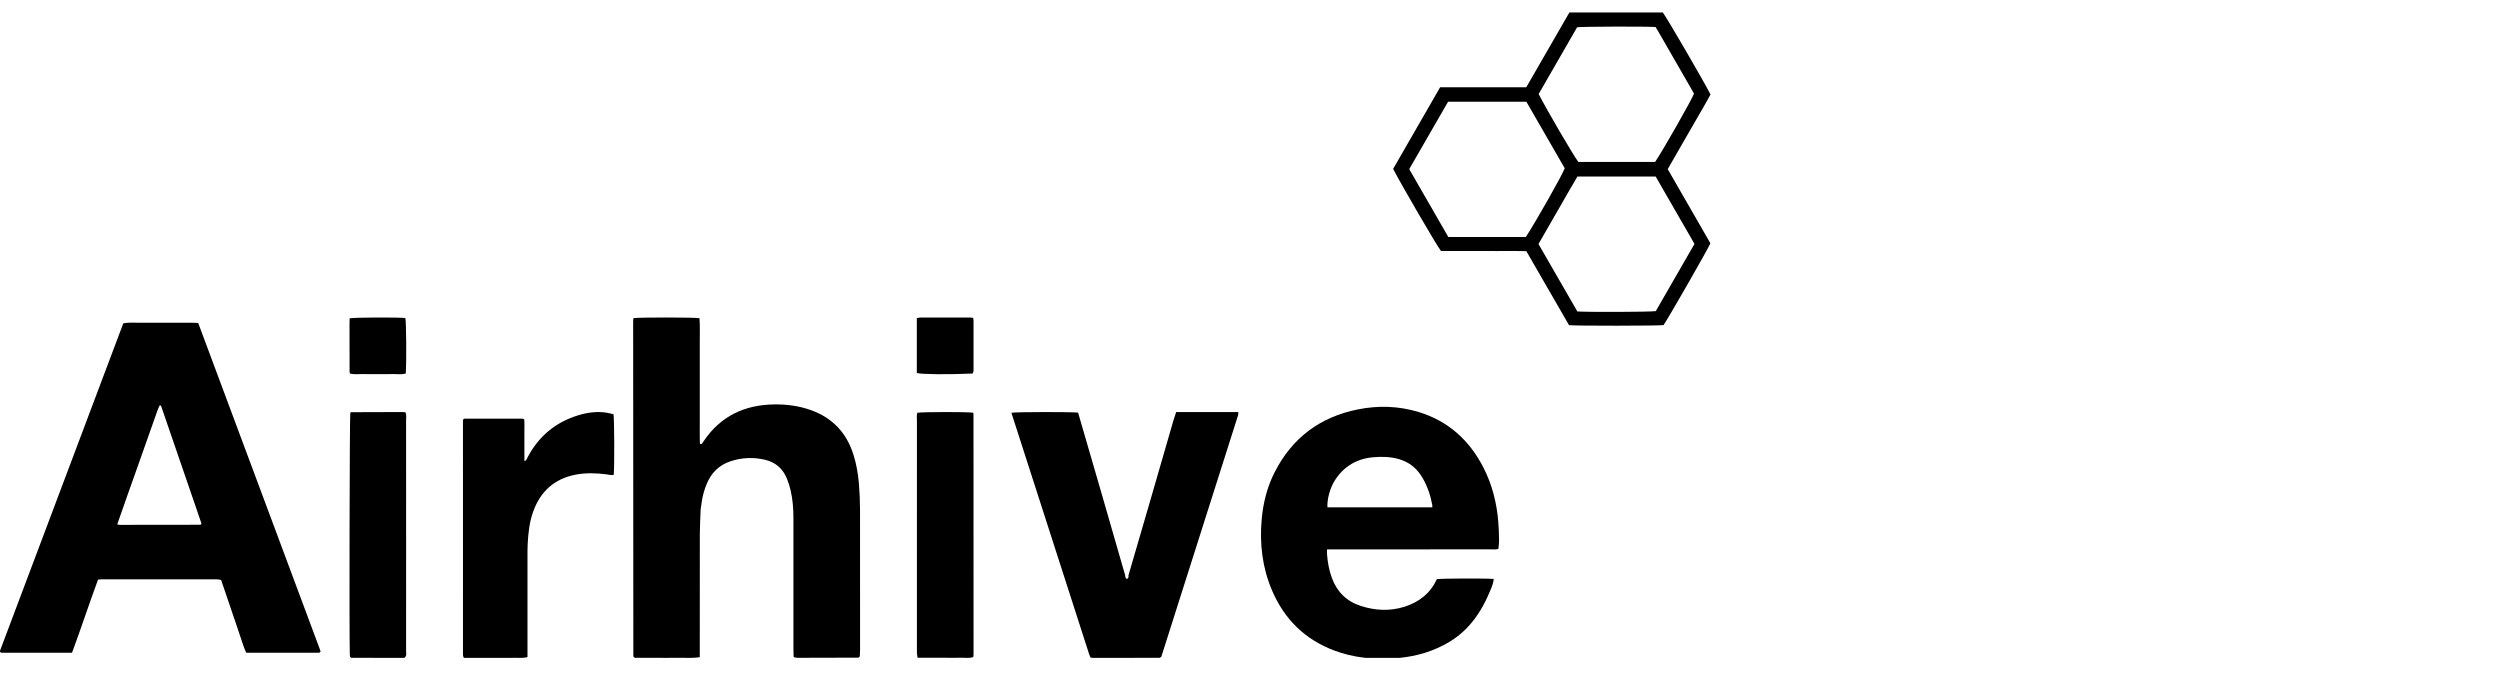 <svg width="152" height="41" viewBox="0 0 152 41" fill="none" xmlns="http://www.w3.org/2000/svg">
<g clip-path="url(#clip0_3319_12455)">
<path d="M42.601 30.956C42.58 31.493 42.55 31.989 42.549 32.486C42.544 34.805 42.547 37.124 42.547 39.443C42.547 39.607 42.547 39.77 42.547 39.954C42.081 40.033 41.641 39.984 41.203 39.993C40.76 40.002 40.317 39.995 39.874 39.995C39.433 39.994 38.992 39.996 38.596 39.993C38.541 39.95 38.526 39.943 38.518 39.931C38.511 39.92 38.507 39.903 38.507 39.888C38.503 33.097 38.499 26.306 38.496 19.514C38.496 19.456 38.509 19.397 38.516 19.342C38.892 19.29 42.134 19.291 42.529 19.345C42.568 19.847 42.541 20.355 42.546 20.862C42.551 21.374 42.547 21.886 42.547 22.398C42.547 22.91 42.547 23.422 42.547 23.934C42.547 24.446 42.545 24.958 42.547 25.47C42.55 25.978 42.536 26.487 42.556 26.98C42.657 27.037 42.679 26.966 42.714 26.927C42.733 26.905 42.746 26.877 42.763 26.852C43.803 25.287 45.294 24.604 47.104 24.588C47.844 24.582 48.578 24.679 49.283 24.928C50.603 25.394 51.473 26.304 51.896 27.662C52.071 28.225 52.171 28.803 52.22 29.388C52.264 29.912 52.288 30.44 52.29 30.966C52.296 33.797 52.293 36.629 52.292 39.46C52.292 39.622 52.283 39.784 52.279 39.903C52.235 39.953 52.227 39.967 52.215 39.974C52.203 39.982 52.187 39.985 52.173 39.985C50.947 39.988 49.721 39.992 48.495 39.994C48.437 39.994 48.379 39.984 48.321 39.976C48.308 39.974 48.297 39.959 48.252 39.926C48.249 39.79 48.241 39.629 48.241 39.467C48.24 36.816 48.239 34.166 48.241 31.516C48.242 30.941 48.199 30.372 48.07 29.813C48.016 29.579 47.942 29.349 47.855 29.127C47.607 28.492 47.142 28.097 46.495 27.95C45.791 27.789 45.087 27.818 44.398 28.052C43.728 28.278 43.261 28.732 42.981 29.389C42.822 29.764 42.715 30.154 42.659 30.558C42.642 30.677 42.623 30.796 42.601 30.956Z" fill="black"/>
<path d="M68.609 34.985C69.027 33.553 69.446 32.121 69.862 30.688C70.356 28.983 70.848 27.276 71.342 25.571C71.391 25.402 71.451 25.236 71.511 25.053C72.779 25.053 74.031 25.053 75.285 25.053C75.285 25.132 75.296 25.18 75.284 25.22C73.723 30.134 72.16 35.048 70.606 39.937C70.566 39.962 70.554 39.97 70.542 39.977C70.53 39.984 70.516 39.994 70.504 39.994C69.149 39.997 67.794 39.999 66.44 40C66.399 40 66.359 39.985 66.3 39.973C66.275 39.911 66.243 39.846 66.221 39.778C64.645 34.886 63.069 29.994 61.492 25.095C61.851 25.042 65.152 25.038 65.548 25.088C66.5 28.36 67.454 31.64 68.412 34.985C68.417 35.063 68.415 35.08 68.422 35.091C68.449 35.133 68.479 35.174 68.508 35.216C68.543 35.181 68.587 35.152 68.608 35.109C68.624 35.077 68.61 35.027 68.609 34.985Z" fill="black"/>
<path d="M31.112 39.997C30.111 39.997 29.153 39.997 28.2 39.997C28.174 39.921 28.149 39.881 28.149 39.841C28.147 35.061 28.148 30.28 28.148 25.534C28.182 25.49 28.189 25.476 28.199 25.469C28.211 25.461 28.226 25.456 28.24 25.456C29.417 25.454 30.593 25.453 31.77 25.453C31.795 25.453 31.819 25.475 31.875 25.502C31.895 25.759 31.881 26.034 31.883 26.308C31.886 26.6 31.884 26.893 31.884 27.185C31.884 27.462 31.884 27.739 31.884 28.045C32.023 27.983 32.044 27.865 32.094 27.773C32.772 26.502 33.798 25.665 35.154 25.25C35.722 25.076 36.303 24.998 36.897 25.094C37.036 25.116 37.173 25.157 37.303 25.188C37.352 25.538 37.362 28.282 37.317 28.869C37.169 28.91 37.019 28.858 36.869 28.839C36.239 28.761 35.611 28.739 34.984 28.862C33.701 29.113 32.854 29.88 32.412 31.121C32.189 31.745 32.119 32.4 32.084 33.058C32.069 33.32 32.071 33.584 32.071 33.847C32.07 35.734 32.071 37.62 32.071 39.507C32.071 39.651 32.071 39.796 32.071 39.951C31.753 40.036 31.452 39.98 31.112 39.997Z" fill="black"/>
<path d="M24.585 39.998C23.491 40.002 22.431 39.999 21.372 39.995C21.35 39.995 21.328 39.972 21.289 39.949C21.283 39.906 21.27 39.85 21.268 39.793C21.231 38.509 21.256 25.509 21.297 25.105C21.305 25.094 21.311 25.08 21.322 25.073C21.332 25.066 21.346 25.062 21.358 25.062C22.392 25.059 23.427 25.055 24.462 25.052C24.523 25.052 24.584 25.061 24.65 25.066C24.728 25.226 24.69 25.395 24.69 25.554C24.693 28.154 24.692 30.754 24.692 33.354C24.692 35.428 24.694 37.502 24.69 39.576C24.69 39.716 24.747 39.88 24.585 39.998Z" fill="black"/>
<path d="M57.531 39.992C56.93 39.992 56.367 39.992 55.786 39.992C55.771 39.884 55.755 39.8 55.749 39.715C55.743 39.626 55.748 39.535 55.748 39.446C55.748 34.823 55.747 30.2 55.749 25.578C55.749 25.416 55.723 25.25 55.773 25.097C56.08 25.04 58.807 25.038 59.152 25.09C59.163 25.102 59.175 25.111 59.18 25.123C59.186 25.136 59.188 25.152 59.188 25.166C59.19 30.044 59.191 34.921 59.192 39.799C59.192 39.843 59.181 39.887 59.174 39.949C58.906 40.04 58.631 39.978 58.359 39.99C58.096 40.001 57.832 39.992 57.531 39.992Z" fill="black"/>
<path d="M59.136 22.712C57.518 22.78 56.041 22.759 55.742 22.679C55.742 21.578 55.742 20.473 55.742 19.344C55.814 19.331 55.885 19.305 55.956 19.305C56.95 19.303 57.945 19.303 58.939 19.305C59.014 19.305 59.088 19.318 59.17 19.326C59.178 19.395 59.191 19.453 59.191 19.512C59.192 20.513 59.192 21.515 59.191 22.517C59.19 22.576 59.175 22.635 59.136 22.712Z" fill="black"/>
<path d="M21.251 20.155C21.254 19.855 21.243 19.599 21.258 19.354C21.565 19.295 24.273 19.286 24.647 19.337C24.703 19.648 24.72 21.99 24.67 22.709C24.391 22.788 24.104 22.734 23.82 22.744C23.533 22.753 23.245 22.746 22.958 22.746C22.683 22.746 22.408 22.752 22.133 22.744C21.849 22.736 21.562 22.781 21.285 22.716C21.271 22.672 21.255 22.645 21.255 22.617C21.252 21.812 21.252 21.006 21.251 20.155Z" fill="black"/>
<path fill-rule="evenodd" clip-rule="evenodd" d="M13.444 35.262C13.774 36.234 14.098 37.186 14.433 38.17C14.493 38.343 14.549 38.513 14.604 38.682C14.715 39.025 14.824 39.359 14.968 39.687L15.333 39.687C16.698 39.687 18.049 39.687 19.399 39.685C19.413 39.685 19.428 39.673 19.448 39.657C19.46 39.648 19.474 39.637 19.491 39.625C19.488 39.611 19.484 39.597 19.48 39.582C19.471 39.548 19.461 39.511 19.447 39.475C17.092 33.157 14.736 26.838 12.375 20.506L12.05 19.635C11.778 19.618 11.513 19.62 11.251 19.622C11.134 19.622 11.019 19.623 10.903 19.622C10.639 19.621 10.376 19.621 10.113 19.622C9.997 19.622 9.882 19.622 9.766 19.622C9.651 19.622 9.535 19.621 9.42 19.621C9.156 19.619 8.893 19.618 8.63 19.624C8.511 19.626 8.393 19.623 8.274 19.62C8.016 19.614 7.757 19.608 7.497 19.658L7.316 20.138C4.875 26.618 2.438 33.088 0.003 39.558C-0.003 39.574 0.001 39.593 0.005 39.613C0.007 39.623 0.009 39.632 0.01 39.641C0.017 39.646 0.024 39.652 0.031 39.658C0.047 39.672 0.062 39.686 0.078 39.686C1.386 39.688 2.695 39.688 4.02 39.688L4.379 39.688C4.657 38.94 4.919 38.189 5.179 37.44C5.435 36.704 5.691 35.971 5.96 35.243C5.989 35.24 6.015 35.237 6.038 35.234C6.083 35.229 6.121 35.225 6.159 35.225C8.505 35.224 10.851 35.223 13.197 35.225C13.254 35.225 13.311 35.237 13.367 35.248C13.393 35.253 13.418 35.258 13.444 35.262ZM9.699 24.658C9.699 24.658 9.699 24.658 9.699 24.658C9.687 24.686 9.674 24.715 9.661 24.745C9.631 24.812 9.6 24.883 9.574 24.956C9.195 26.044 8.808 27.129 8.422 28.216C7.988 29.435 7.554 30.656 7.128 31.882C7.153 31.887 7.175 31.892 7.194 31.897C7.229 31.905 7.255 31.911 7.282 31.911C8.912 31.91 10.543 31.908 12.174 31.905C12.186 31.905 12.2 31.902 12.21 31.896C12.212 31.895 12.214 31.894 12.216 31.893C12.222 31.889 12.225 31.881 12.232 31.867C12.236 31.858 12.241 31.847 12.249 31.832L11.851 30.668C11.158 28.651 10.477 26.668 9.795 24.684C9.791 24.672 9.781 24.657 9.77 24.653C9.762 24.65 9.753 24.651 9.736 24.654C9.726 24.655 9.714 24.657 9.699 24.658C9.699 24.658 9.699 24.658 9.699 24.658Z" fill="black"/>
<path fill-rule="evenodd" clip-rule="evenodd" d="M84.653 40.034C85.74 39.974 86.786 39.741 87.786 39.214C88.391 38.901 88.896 38.511 89.329 38.028C89.85 37.446 90.237 36.779 90.539 36.062C90.557 36.018 90.576 35.974 90.596 35.93C90.697 35.697 90.799 35.462 90.819 35.2C90.321 35.158 87.69 35.167 87.359 35.211C86.969 36.08 86.271 36.612 85.393 36.89C84.509 37.169 83.609 37.126 82.727 36.838C81.866 36.558 81.288 35.98 80.976 35.133C80.803 34.664 80.719 34.176 80.682 33.679C80.678 33.625 80.679 33.571 80.681 33.507C80.682 33.475 80.682 33.44 80.683 33.402L81.189 33.402C81.712 33.402 82.236 33.402 82.759 33.402C85.384 33.402 88.008 33.402 90.633 33.401C90.669 33.401 90.706 33.402 90.743 33.404C90.862 33.408 90.983 33.413 91.103 33.369C91.108 33.306 91.115 33.246 91.121 33.187C91.133 33.061 91.145 32.943 91.143 32.825C91.137 32.461 91.125 32.095 91.096 31.732C91.003 30.571 90.721 29.458 90.188 28.42C89.335 26.759 88.046 25.594 86.248 25.049C85.042 24.683 83.81 24.643 82.573 24.889C80.269 25.347 78.564 26.614 77.496 28.717C77.042 29.611 76.801 30.567 76.711 31.568C76.577 33.063 76.748 34.512 77.339 35.897C78.087 37.649 79.339 38.883 81.129 39.554C82.268 39.982 83.45 40.101 84.653 40.034ZM83.485 27.801C84.008 27.753 84.532 27.769 85.045 27.91C85.124 27.933 85.2 27.96 85.273 27.989C85.806 28.195 86.188 28.55 86.474 29.029C86.784 29.549 86.973 30.111 87.082 30.703C87.087 30.731 87.086 30.76 87.085 30.793C87.084 30.809 87.083 30.827 87.083 30.846H80.708C80.708 30.846 80.708 30.846 80.708 30.846H80.708C80.68 30.337 80.868 29.657 81.174 29.184C81.717 28.345 82.498 27.892 83.485 27.801Z" fill="black"/>
<path fill-rule="evenodd" clip-rule="evenodd" d="M101.097 0.757H99.138H95.42L92.797 5.306H87.56L84.703 10.267C85.124 11.102 87.378 14.975 87.613 15.262L89.341 15.262L89.861 15.262C90.256 15.262 90.651 15.262 91.046 15.263C91.228 15.263 91.409 15.263 91.592 15.262H91.592H91.592C91.992 15.261 92.394 15.26 92.801 15.27L93.207 15.974L93.207 15.975C93.505 16.492 93.8 17.005 94.096 17.517C94.394 18.035 94.694 18.552 94.99 19.064L94.998 19.079L95 19.083L95.397 19.77C95.841 19.818 100.802 19.812 101.143 19.767C101.425 19.366 103.87 15.1 103.992 14.793L101.397 10.284C101.531 10.05 101.665 9.818 101.799 9.587L101.801 9.582C102.107 9.052 102.41 8.527 102.711 8C102.853 7.751 102.998 7.503 103.141 7.255L103.142 7.255C103.435 6.75 103.726 6.248 104 5.746C103.592 4.94 101.31 1.017 101.097 0.757ZM94.751 12.731L95.497 11.432C95.555 11.336 95.608 11.247 95.658 11.162C95.743 11.016 95.824 10.877 95.905 10.737L95.906 10.735H95.907L95.907 10.735H100.665L103.025 14.83L100.672 18.916L100.671 18.916L100.671 18.916C100.328 18.969 96.554 18.983 95.903 18.936L93.54 14.837C93.942 14.138 94.344 13.438 94.751 12.731ZM100.658 1.642L100.848 1.957C101.581 3.229 102.279 4.443 102.977 5.657C102.982 5.665 102.985 5.675 102.988 5.685L102.988 5.685C102.989 5.689 102.991 5.694 102.992 5.698C102.892 6.006 101.104 9.149 100.633 9.843H100.633L100.633 9.844H95.964C95.752 9.603 93.979 6.575 93.551 5.716L95.889 1.657L95.889 1.657L95.889 1.657C96.258 1.613 100.047 1.602 100.658 1.642ZM92.802 6.184L92.802 6.184H88.044L85.681 10.283L88.057 14.408H88.058L88.058 14.409H91.353H92.772C93.417 13.416 95.022 10.578 95.135 10.23L92.803 6.184H92.802Z" fill="black"/>
</g>
<defs>
<clipPath id="clip0_3319_12455">
<rect width="104" height="40" fill="white"/>
</clipPath>
</defs>
</svg>
